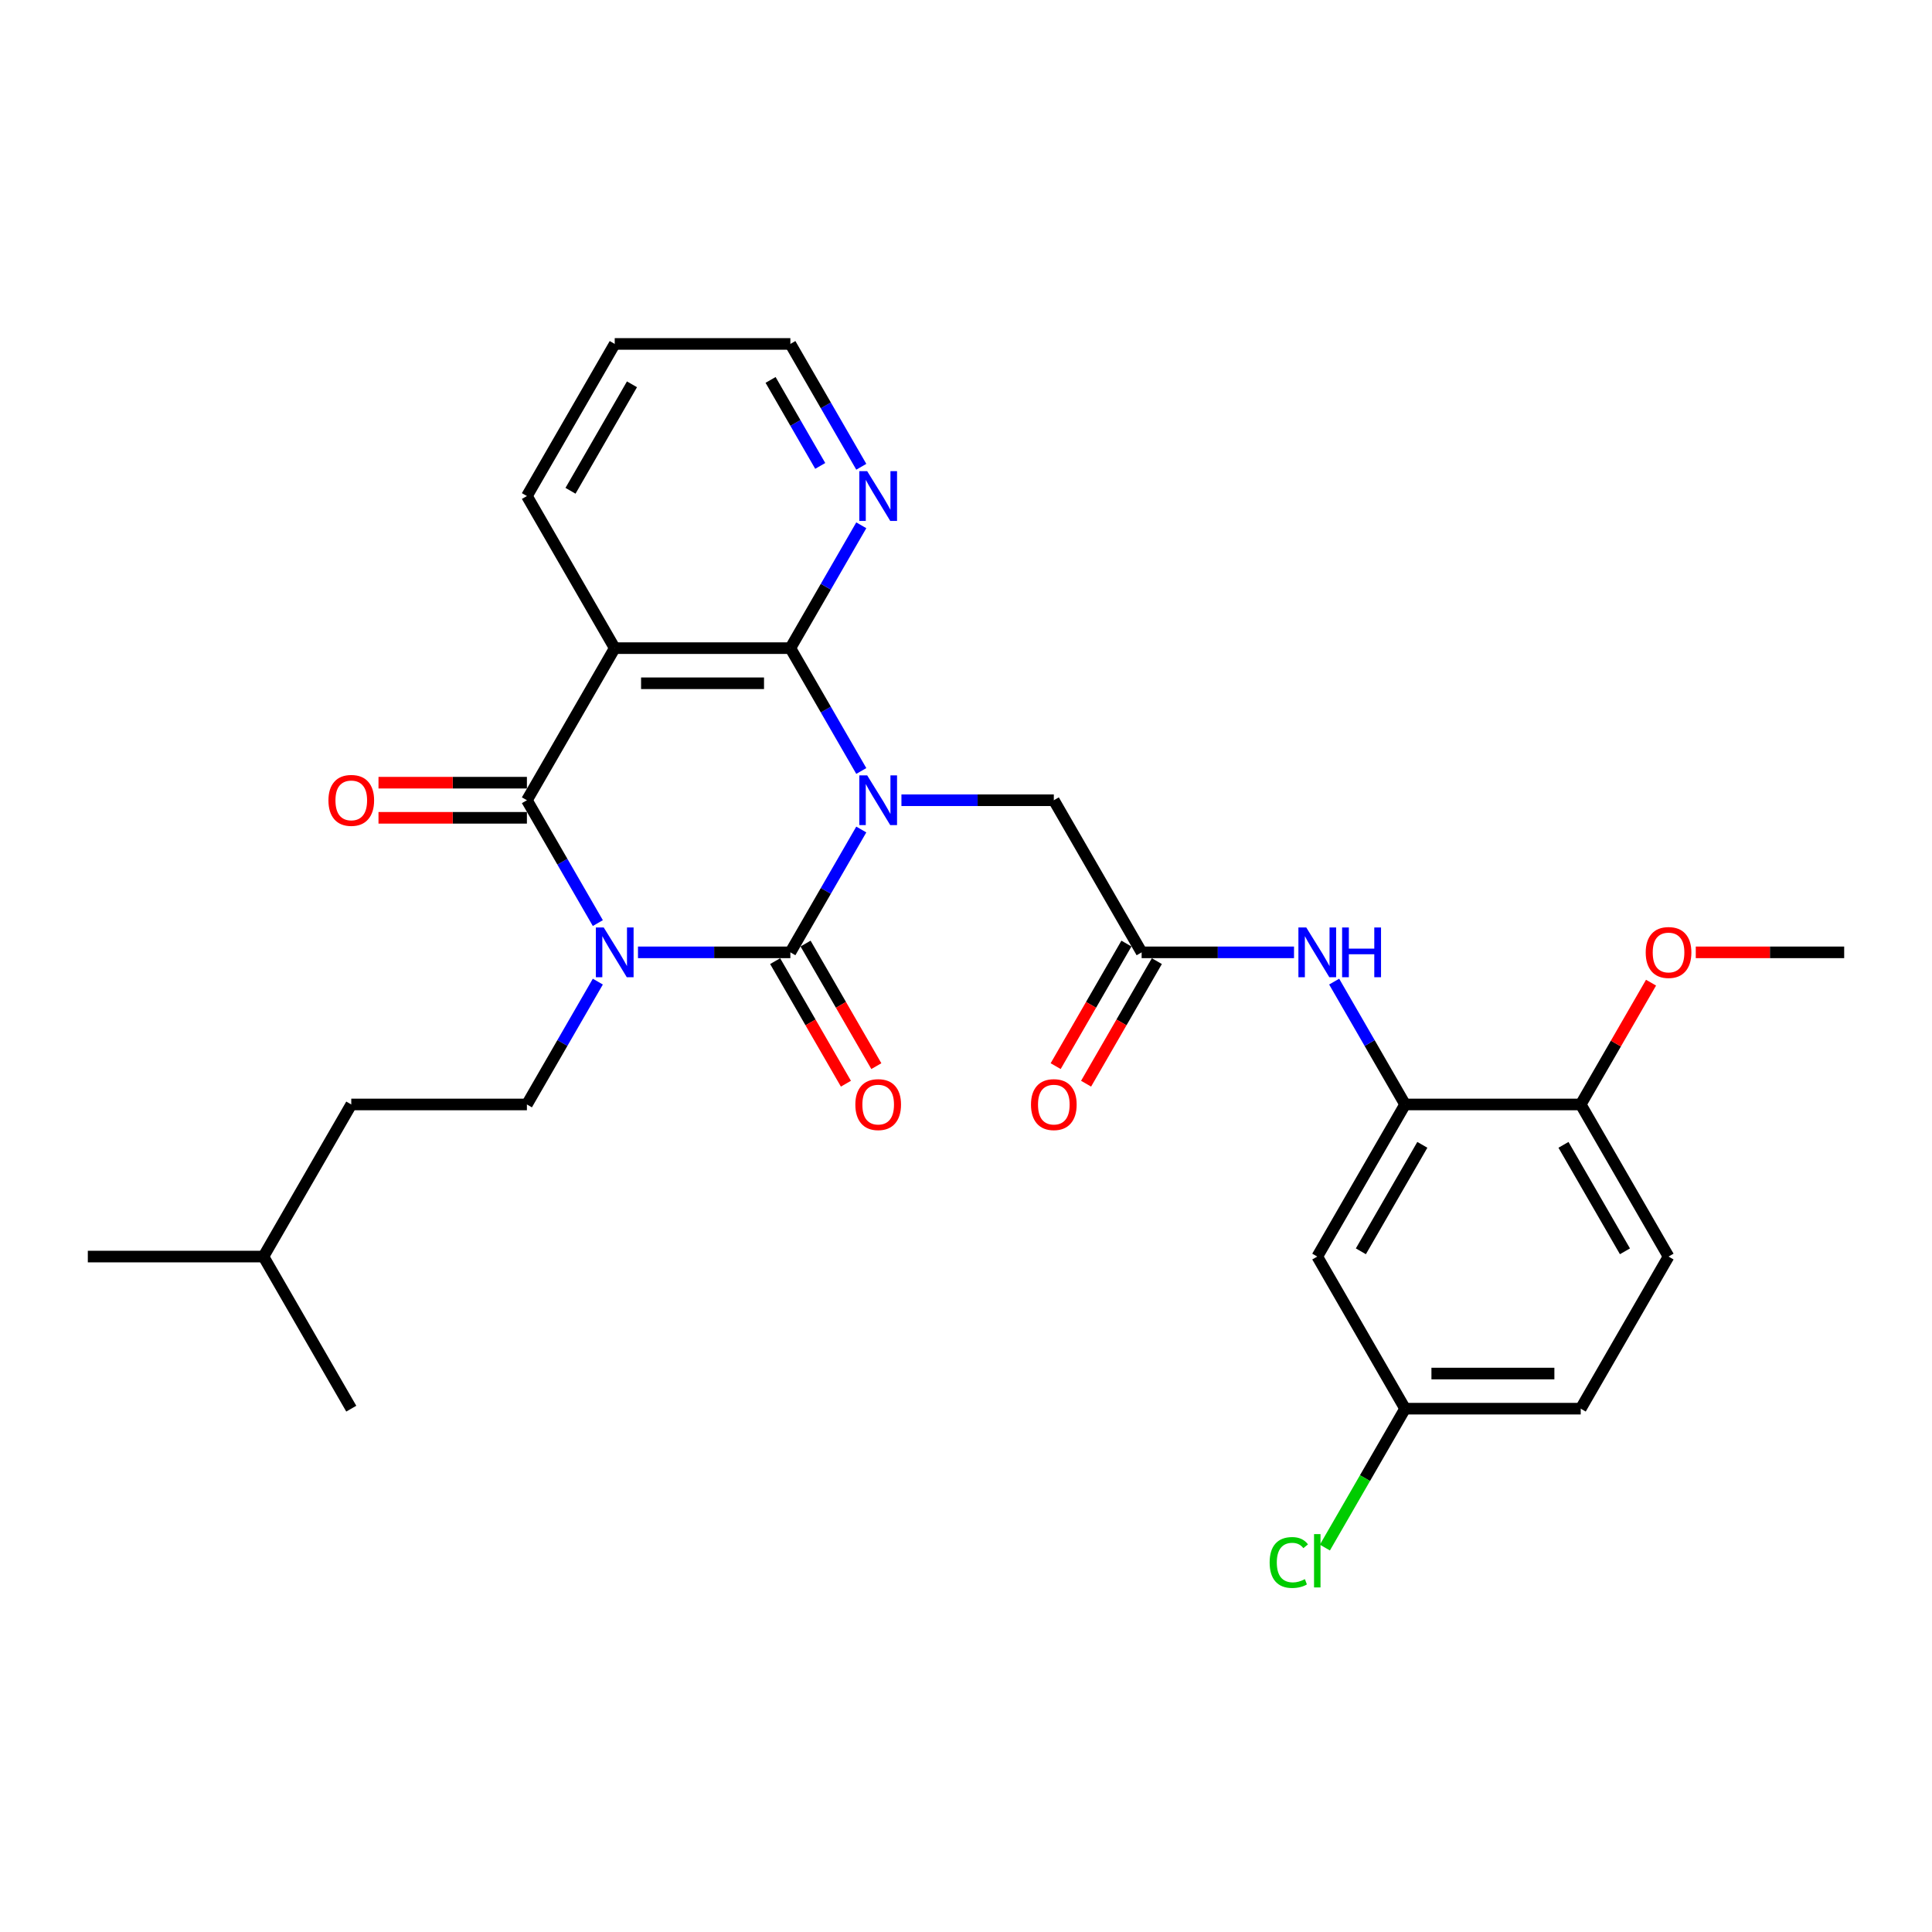 <?xml version='1.0' encoding='iso-8859-1'?>
<svg version='1.1' baseProfile='full'
              xmlns='http://www.w3.org/2000/svg'
                      xmlns:rdkit='http://www.rdkit.org/xml'
                      xmlns:xlink='http://www.w3.org/1999/xlink'
                  xml:space='preserve'
width='1000px' height='1000px' viewBox='0 0 1000 1000'>
<!-- END OF HEADER -->
<rect style='opacity:1.0;fill:#FFFFFF;stroke:none' width='1000' height='1000' x='0' y='0'> </rect>
<path class='bond-1' d='M 445.801,429.352 L 427.446,461.144' style='fill:none;fill-rule:evenodd;stroke:#0000FF;stroke-width:6px;stroke-linecap:butt;stroke-linejoin:miter;stroke-opacity:1' />
<path class='bond-1' d='M 427.446,461.144 L 409.091,492.936' style='fill:none;fill-rule:evenodd;stroke:#000000;stroke-width:6px;stroke-linecap:butt;stroke-linejoin:miter;stroke-opacity:1' />
<path class='bond-3' d='M 445.801,399.061 L 427.446,367.269' style='fill:none;fill-rule:evenodd;stroke:#0000FF;stroke-width:6px;stroke-linecap:butt;stroke-linejoin:miter;stroke-opacity:1' />
<path class='bond-3' d='M 427.446,367.269 L 409.091,335.477' style='fill:none;fill-rule:evenodd;stroke:#000000;stroke-width:6px;stroke-linecap:butt;stroke-linejoin:miter;stroke-opacity:1' />
<path class='bond-5' d='M 466.582,414.207 L 506.018,414.207' style='fill:none;fill-rule:evenodd;stroke:#0000FF;stroke-width:6px;stroke-linecap:butt;stroke-linejoin:miter;stroke-opacity:1' />
<path class='bond-5' d='M 506.018,414.207 L 545.455,414.207' style='fill:none;fill-rule:evenodd;stroke:#000000;stroke-width:6px;stroke-linecap:butt;stroke-linejoin:miter;stroke-opacity:1' />
<path class='bond-0' d='M 330.218,492.936 L 369.655,492.936' style='fill:none;fill-rule:evenodd;stroke:#0000FF;stroke-width:6px;stroke-linecap:butt;stroke-linejoin:miter;stroke-opacity:1' />
<path class='bond-0' d='M 369.655,492.936 L 409.091,492.936' style='fill:none;fill-rule:evenodd;stroke:#000000;stroke-width:6px;stroke-linecap:butt;stroke-linejoin:miter;stroke-opacity:1' />
<path class='bond-7' d='M 309.438,508.082 L 291.082,539.874' style='fill:none;fill-rule:evenodd;stroke:#0000FF;stroke-width:6px;stroke-linecap:butt;stroke-linejoin:miter;stroke-opacity:1' />
<path class='bond-7' d='M 291.082,539.874 L 272.727,571.666' style='fill:none;fill-rule:evenodd;stroke:#000000;stroke-width:6px;stroke-linecap:butt;stroke-linejoin:miter;stroke-opacity:1' />
<path class='bond-29' d='M 309.438,477.791 L 291.082,445.999' style='fill:none;fill-rule:evenodd;stroke:#0000FF;stroke-width:6px;stroke-linecap:butt;stroke-linejoin:miter;stroke-opacity:1' />
<path class='bond-29' d='M 291.082,445.999 L 272.727,414.207' style='fill:none;fill-rule:evenodd;stroke:#000000;stroke-width:6px;stroke-linecap:butt;stroke-linejoin:miter;stroke-opacity:1' />
<path class='bond-11' d='M 401.218,497.482 L 419.531,529.201' style='fill:none;fill-rule:evenodd;stroke:#000000;stroke-width:6px;stroke-linecap:butt;stroke-linejoin:miter;stroke-opacity:1' />
<path class='bond-11' d='M 419.531,529.201 L 437.844,560.92' style='fill:none;fill-rule:evenodd;stroke:#FF0000;stroke-width:6px;stroke-linecap:butt;stroke-linejoin:miter;stroke-opacity:1' />
<path class='bond-11' d='M 416.964,488.391 L 435.277,520.11' style='fill:none;fill-rule:evenodd;stroke:#000000;stroke-width:6px;stroke-linecap:butt;stroke-linejoin:miter;stroke-opacity:1' />
<path class='bond-11' d='M 435.277,520.11 L 453.59,551.83' style='fill:none;fill-rule:evenodd;stroke:#FF0000;stroke-width:6px;stroke-linecap:butt;stroke-linejoin:miter;stroke-opacity:1' />
<path class='bond-2' d='M 272.727,414.207 L 318.182,335.477' style='fill:none;fill-rule:evenodd;stroke:#000000;stroke-width:6px;stroke-linecap:butt;stroke-linejoin:miter;stroke-opacity:1' />
<path class='bond-13' d='M 272.727,405.116 L 234.318,405.116' style='fill:none;fill-rule:evenodd;stroke:#000000;stroke-width:6px;stroke-linecap:butt;stroke-linejoin:miter;stroke-opacity:1' />
<path class='bond-13' d='M 234.318,405.116 L 195.909,405.116' style='fill:none;fill-rule:evenodd;stroke:#FF0000;stroke-width:6px;stroke-linecap:butt;stroke-linejoin:miter;stroke-opacity:1' />
<path class='bond-13' d='M 272.727,423.298 L 234.318,423.298' style='fill:none;fill-rule:evenodd;stroke:#000000;stroke-width:6px;stroke-linecap:butt;stroke-linejoin:miter;stroke-opacity:1' />
<path class='bond-13' d='M 234.318,423.298 L 195.909,423.298' style='fill:none;fill-rule:evenodd;stroke:#FF0000;stroke-width:6px;stroke-linecap:butt;stroke-linejoin:miter;stroke-opacity:1' />
<path class='bond-4' d='M 409.091,335.477 L 318.182,335.477' style='fill:none;fill-rule:evenodd;stroke:#000000;stroke-width:6px;stroke-linecap:butt;stroke-linejoin:miter;stroke-opacity:1' />
<path class='bond-4' d='M 395.455,353.659 L 331.818,353.659' style='fill:none;fill-rule:evenodd;stroke:#000000;stroke-width:6px;stroke-linecap:butt;stroke-linejoin:miter;stroke-opacity:1' />
<path class='bond-10' d='M 409.091,335.477 L 427.446,303.685' style='fill:none;fill-rule:evenodd;stroke:#000000;stroke-width:6px;stroke-linecap:butt;stroke-linejoin:miter;stroke-opacity:1' />
<path class='bond-10' d='M 427.446,303.685 L 445.801,271.893' style='fill:none;fill-rule:evenodd;stroke:#0000FF;stroke-width:6px;stroke-linecap:butt;stroke-linejoin:miter;stroke-opacity:1' />
<path class='bond-18' d='M 318.182,335.477 L 272.727,256.748' style='fill:none;fill-rule:evenodd;stroke:#000000;stroke-width:6px;stroke-linecap:butt;stroke-linejoin:miter;stroke-opacity:1' />
<path class='bond-8' d='M 545.455,414.207 L 590.909,492.936' style='fill:none;fill-rule:evenodd;stroke:#000000;stroke-width:6px;stroke-linecap:butt;stroke-linejoin:miter;stroke-opacity:1' />
<path class='bond-6' d='M 727.273,571.666 L 708.918,539.874' style='fill:none;fill-rule:evenodd;stroke:#000000;stroke-width:6px;stroke-linecap:butt;stroke-linejoin:miter;stroke-opacity:1' />
<path class='bond-6' d='M 708.918,539.874 L 690.562,508.082' style='fill:none;fill-rule:evenodd;stroke:#0000FF;stroke-width:6px;stroke-linecap:butt;stroke-linejoin:miter;stroke-opacity:1' />
<path class='bond-12' d='M 727.273,571.666 L 681.818,650.396' style='fill:none;fill-rule:evenodd;stroke:#000000;stroke-width:6px;stroke-linecap:butt;stroke-linejoin:miter;stroke-opacity:1' />
<path class='bond-12' d='M 736.2,592.566 L 704.382,647.677' style='fill:none;fill-rule:evenodd;stroke:#000000;stroke-width:6px;stroke-linecap:butt;stroke-linejoin:miter;stroke-opacity:1' />
<path class='bond-14' d='M 727.273,571.666 L 818.182,571.666' style='fill:none;fill-rule:evenodd;stroke:#000000;stroke-width:6px;stroke-linecap:butt;stroke-linejoin:miter;stroke-opacity:1' />
<path class='bond-19' d='M 272.727,571.666 L 181.818,571.666' style='fill:none;fill-rule:evenodd;stroke:#000000;stroke-width:6px;stroke-linecap:butt;stroke-linejoin:miter;stroke-opacity:1' />
<path class='bond-9' d='M 590.909,492.936 L 630.345,492.936' style='fill:none;fill-rule:evenodd;stroke:#000000;stroke-width:6px;stroke-linecap:butt;stroke-linejoin:miter;stroke-opacity:1' />
<path class='bond-9' d='M 630.345,492.936 L 669.782,492.936' style='fill:none;fill-rule:evenodd;stroke:#0000FF;stroke-width:6px;stroke-linecap:butt;stroke-linejoin:miter;stroke-opacity:1' />
<path class='bond-15' d='M 583.036,488.391 L 564.723,520.11' style='fill:none;fill-rule:evenodd;stroke:#000000;stroke-width:6px;stroke-linecap:butt;stroke-linejoin:miter;stroke-opacity:1' />
<path class='bond-15' d='M 564.723,520.11 L 546.41,551.83' style='fill:none;fill-rule:evenodd;stroke:#FF0000;stroke-width:6px;stroke-linecap:butt;stroke-linejoin:miter;stroke-opacity:1' />
<path class='bond-15' d='M 598.782,497.482 L 580.469,529.201' style='fill:none;fill-rule:evenodd;stroke:#000000;stroke-width:6px;stroke-linecap:butt;stroke-linejoin:miter;stroke-opacity:1' />
<path class='bond-15' d='M 580.469,529.201 L 562.156,560.92' style='fill:none;fill-rule:evenodd;stroke:#FF0000;stroke-width:6px;stroke-linecap:butt;stroke-linejoin:miter;stroke-opacity:1' />
<path class='bond-23' d='M 445.801,241.602 L 427.446,209.81' style='fill:none;fill-rule:evenodd;stroke:#0000FF;stroke-width:6px;stroke-linecap:butt;stroke-linejoin:miter;stroke-opacity:1' />
<path class='bond-23' d='M 427.446,209.81 L 409.091,178.018' style='fill:none;fill-rule:evenodd;stroke:#000000;stroke-width:6px;stroke-linecap:butt;stroke-linejoin:miter;stroke-opacity:1' />
<path class='bond-23' d='M 424.549,241.155 L 411.7,218.901' style='fill:none;fill-rule:evenodd;stroke:#0000FF;stroke-width:6px;stroke-linecap:butt;stroke-linejoin:miter;stroke-opacity:1' />
<path class='bond-23' d='M 411.7,218.901 L 398.852,196.647' style='fill:none;fill-rule:evenodd;stroke:#000000;stroke-width:6px;stroke-linecap:butt;stroke-linejoin:miter;stroke-opacity:1' />
<path class='bond-17' d='M 681.818,650.396 L 727.273,729.125' style='fill:none;fill-rule:evenodd;stroke:#000000;stroke-width:6px;stroke-linecap:butt;stroke-linejoin:miter;stroke-opacity:1' />
<path class='bond-16' d='M 818.182,571.666 L 863.636,650.396' style='fill:none;fill-rule:evenodd;stroke:#000000;stroke-width:6px;stroke-linecap:butt;stroke-linejoin:miter;stroke-opacity:1' />
<path class='bond-16' d='M 809.254,592.566 L 841.072,647.677' style='fill:none;fill-rule:evenodd;stroke:#000000;stroke-width:6px;stroke-linecap:butt;stroke-linejoin:miter;stroke-opacity:1' />
<path class='bond-22' d='M 818.182,571.666 L 836.38,540.147' style='fill:none;fill-rule:evenodd;stroke:#000000;stroke-width:6px;stroke-linecap:butt;stroke-linejoin:miter;stroke-opacity:1' />
<path class='bond-22' d='M 836.38,540.147 L 854.577,508.627' style='fill:none;fill-rule:evenodd;stroke:#FF0000;stroke-width:6px;stroke-linecap:butt;stroke-linejoin:miter;stroke-opacity:1' />
<path class='bond-20' d='M 863.636,650.396 L 818.182,729.125' style='fill:none;fill-rule:evenodd;stroke:#000000;stroke-width:6px;stroke-linecap:butt;stroke-linejoin:miter;stroke-opacity:1' />
<path class='bond-21' d='M 727.273,729.125 L 706.518,765.073' style='fill:none;fill-rule:evenodd;stroke:#000000;stroke-width:6px;stroke-linecap:butt;stroke-linejoin:miter;stroke-opacity:1' />
<path class='bond-21' d='M 706.518,765.073 L 685.764,801.021' style='fill:none;fill-rule:evenodd;stroke:#00CC00;stroke-width:6px;stroke-linecap:butt;stroke-linejoin:miter;stroke-opacity:1' />
<path class='bond-31' d='M 727.273,729.125 L 818.182,729.125' style='fill:none;fill-rule:evenodd;stroke:#000000;stroke-width:6px;stroke-linecap:butt;stroke-linejoin:miter;stroke-opacity:1' />
<path class='bond-31' d='M 740.909,710.943 L 804.545,710.943' style='fill:none;fill-rule:evenodd;stroke:#000000;stroke-width:6px;stroke-linecap:butt;stroke-linejoin:miter;stroke-opacity:1' />
<path class='bond-30' d='M 272.727,256.748 L 318.182,178.018' style='fill:none;fill-rule:evenodd;stroke:#000000;stroke-width:6px;stroke-linecap:butt;stroke-linejoin:miter;stroke-opacity:1' />
<path class='bond-30' d='M 295.291,254.029 L 327.11,198.918' style='fill:none;fill-rule:evenodd;stroke:#000000;stroke-width:6px;stroke-linecap:butt;stroke-linejoin:miter;stroke-opacity:1' />
<path class='bond-24' d='M 181.818,571.666 L 136.364,650.396' style='fill:none;fill-rule:evenodd;stroke:#000000;stroke-width:6px;stroke-linecap:butt;stroke-linejoin:miter;stroke-opacity:1' />
<path class='bond-25' d='M 877.727,492.936 L 916.136,492.936' style='fill:none;fill-rule:evenodd;stroke:#FF0000;stroke-width:6px;stroke-linecap:butt;stroke-linejoin:miter;stroke-opacity:1' />
<path class='bond-25' d='M 916.136,492.936 L 954.545,492.936' style='fill:none;fill-rule:evenodd;stroke:#000000;stroke-width:6px;stroke-linecap:butt;stroke-linejoin:miter;stroke-opacity:1' />
<path class='bond-26' d='M 409.091,178.018 L 318.182,178.018' style='fill:none;fill-rule:evenodd;stroke:#000000;stroke-width:6px;stroke-linecap:butt;stroke-linejoin:miter;stroke-opacity:1' />
<path class='bond-27' d='M 136.364,650.396 L 45.455,650.396' style='fill:none;fill-rule:evenodd;stroke:#000000;stroke-width:6px;stroke-linecap:butt;stroke-linejoin:miter;stroke-opacity:1' />
<path class='bond-28' d='M 136.364,650.396 L 181.818,729.125' style='fill:none;fill-rule:evenodd;stroke:#000000;stroke-width:6px;stroke-linecap:butt;stroke-linejoin:miter;stroke-opacity:1' />
<path  class='atom-0' d='M 448.855 401.334
L 457.291 414.97
Q 458.127 416.316, 459.473 418.752
Q 460.818 421.189, 460.891 421.334
L 460.891 401.334
L 464.309 401.334
L 464.309 427.08
L 460.782 427.08
L 451.727 412.17
Q 450.673 410.425, 449.545 408.425
Q 448.455 406.425, 448.127 405.807
L 448.127 427.08
L 444.782 427.08
L 444.782 401.334
L 448.855 401.334
' fill='#0000FF'/>
<path  class='atom-1' d='M 312.491 480.064
L 320.927 493.7
Q 321.764 495.045, 323.109 497.482
Q 324.455 499.918, 324.527 500.064
L 324.527 480.064
L 327.945 480.064
L 327.945 505.809
L 324.418 505.809
L 315.364 490.9
Q 314.309 489.155, 313.182 487.155
Q 312.091 485.155, 311.764 484.536
L 311.764 505.809
L 308.418 505.809
L 308.418 480.064
L 312.491 480.064
' fill='#0000FF'/>
<path  class='atom-10' d='M 676.127 480.064
L 684.564 493.7
Q 685.4 495.045, 686.745 497.482
Q 688.091 499.918, 688.164 500.064
L 688.164 480.064
L 691.582 480.064
L 691.582 505.809
L 688.055 505.809
L 679 490.9
Q 677.945 489.155, 676.818 487.155
Q 675.727 485.155, 675.4 484.536
L 675.4 505.809
L 672.055 505.809
L 672.055 480.064
L 676.127 480.064
' fill='#0000FF'/>
<path  class='atom-10' d='M 694.673 480.064
L 698.164 480.064
L 698.164 491.009
L 711.327 491.009
L 711.327 480.064
L 714.818 480.064
L 714.818 505.809
L 711.327 505.809
L 711.327 493.918
L 698.164 493.918
L 698.164 505.809
L 694.673 505.809
L 694.673 480.064
' fill='#0000FF'/>
<path  class='atom-11' d='M 448.855 243.875
L 457.291 257.511
Q 458.127 258.857, 459.473 261.293
Q 460.818 263.729, 460.891 263.875
L 460.891 243.875
L 464.309 243.875
L 464.309 269.62
L 460.782 269.62
L 451.727 254.711
Q 450.673 252.966, 449.545 250.966
Q 448.455 248.966, 448.127 248.348
L 448.127 269.62
L 444.782 269.62
L 444.782 243.875
L 448.855 243.875
' fill='#0000FF'/>
<path  class='atom-12' d='M 442.727 571.739
Q 442.727 565.557, 445.782 562.102
Q 448.836 558.648, 454.545 558.648
Q 460.255 558.648, 463.309 562.102
Q 466.364 565.557, 466.364 571.739
Q 466.364 577.993, 463.273 581.557
Q 460.182 585.084, 454.545 585.084
Q 448.873 585.084, 445.782 581.557
Q 442.727 578.03, 442.727 571.739
M 454.545 582.175
Q 458.473 582.175, 460.582 579.557
Q 462.727 576.902, 462.727 571.739
Q 462.727 566.684, 460.582 564.139
Q 458.473 561.557, 454.545 561.557
Q 450.618 561.557, 448.473 564.102
Q 446.364 566.648, 446.364 571.739
Q 446.364 576.939, 448.473 579.557
Q 450.618 582.175, 454.545 582.175
' fill='#FF0000'/>
<path  class='atom-14' d='M 170 414.28
Q 170 408.098, 173.055 404.643
Q 176.109 401.189, 181.818 401.189
Q 187.527 401.189, 190.582 404.643
Q 193.636 408.098, 193.636 414.28
Q 193.636 420.534, 190.545 424.098
Q 187.455 427.625, 181.818 427.625
Q 176.145 427.625, 173.055 424.098
Q 170 420.57, 170 414.28
M 181.818 424.716
Q 185.745 424.716, 187.855 422.098
Q 190 419.443, 190 414.28
Q 190 409.225, 187.855 406.68
Q 185.745 404.098, 181.818 404.098
Q 177.891 404.098, 175.745 406.643
Q 173.636 409.189, 173.636 414.28
Q 173.636 419.48, 175.745 422.098
Q 177.891 424.716, 181.818 424.716
' fill='#FF0000'/>
<path  class='atom-16' d='M 533.636 571.739
Q 533.636 565.557, 536.691 562.102
Q 539.745 558.648, 545.455 558.648
Q 551.164 558.648, 554.218 562.102
Q 557.273 565.557, 557.273 571.739
Q 557.273 577.993, 554.182 581.557
Q 551.091 585.084, 545.455 585.084
Q 539.782 585.084, 536.691 581.557
Q 533.636 578.03, 533.636 571.739
M 545.455 582.175
Q 549.382 582.175, 551.491 579.557
Q 553.636 576.902, 553.636 571.739
Q 553.636 566.684, 551.491 564.139
Q 549.382 561.557, 545.455 561.557
Q 541.527 561.557, 539.382 564.102
Q 537.273 566.648, 537.273 571.739
Q 537.273 576.939, 539.382 579.557
Q 541.527 582.175, 545.455 582.175
' fill='#FF0000'/>
<path  class='atom-22' d='M 657.164 808.746
Q 657.164 802.346, 660.145 799
Q 663.164 795.618, 668.873 795.618
Q 674.182 795.618, 677.018 799.364
L 674.618 801.327
Q 672.545 798.6, 668.873 798.6
Q 664.982 798.6, 662.909 801.218
Q 660.873 803.8, 660.873 808.746
Q 660.873 813.837, 662.982 816.455
Q 665.127 819.073, 669.273 819.073
Q 672.109 819.073, 675.418 817.364
L 676.436 820.091
Q 675.091 820.964, 673.055 821.473
Q 671.018 821.982, 668.764 821.982
Q 663.164 821.982, 660.145 818.564
Q 657.164 815.146, 657.164 808.746
' fill='#00CC00'/>
<path  class='atom-22' d='M 680.145 794.055
L 683.491 794.055
L 683.491 821.655
L 680.145 821.655
L 680.145 794.055
' fill='#00CC00'/>
<path  class='atom-23' d='M 851.818 493.009
Q 851.818 486.827, 854.873 483.373
Q 857.927 479.918, 863.636 479.918
Q 869.345 479.918, 872.4 483.373
Q 875.455 486.827, 875.455 493.009
Q 875.455 499.264, 872.364 502.827
Q 869.273 506.355, 863.636 506.355
Q 857.964 506.355, 854.873 502.827
Q 851.818 499.3, 851.818 493.009
M 863.636 503.445
Q 867.564 503.445, 869.673 500.827
Q 871.818 498.173, 871.818 493.009
Q 871.818 487.955, 869.673 485.409
Q 867.564 482.827, 863.636 482.827
Q 859.709 482.827, 857.564 485.373
Q 855.455 487.918, 855.455 493.009
Q 855.455 498.209, 857.564 500.827
Q 859.709 503.445, 863.636 503.445
' fill='#FF0000'/>
</svg>

